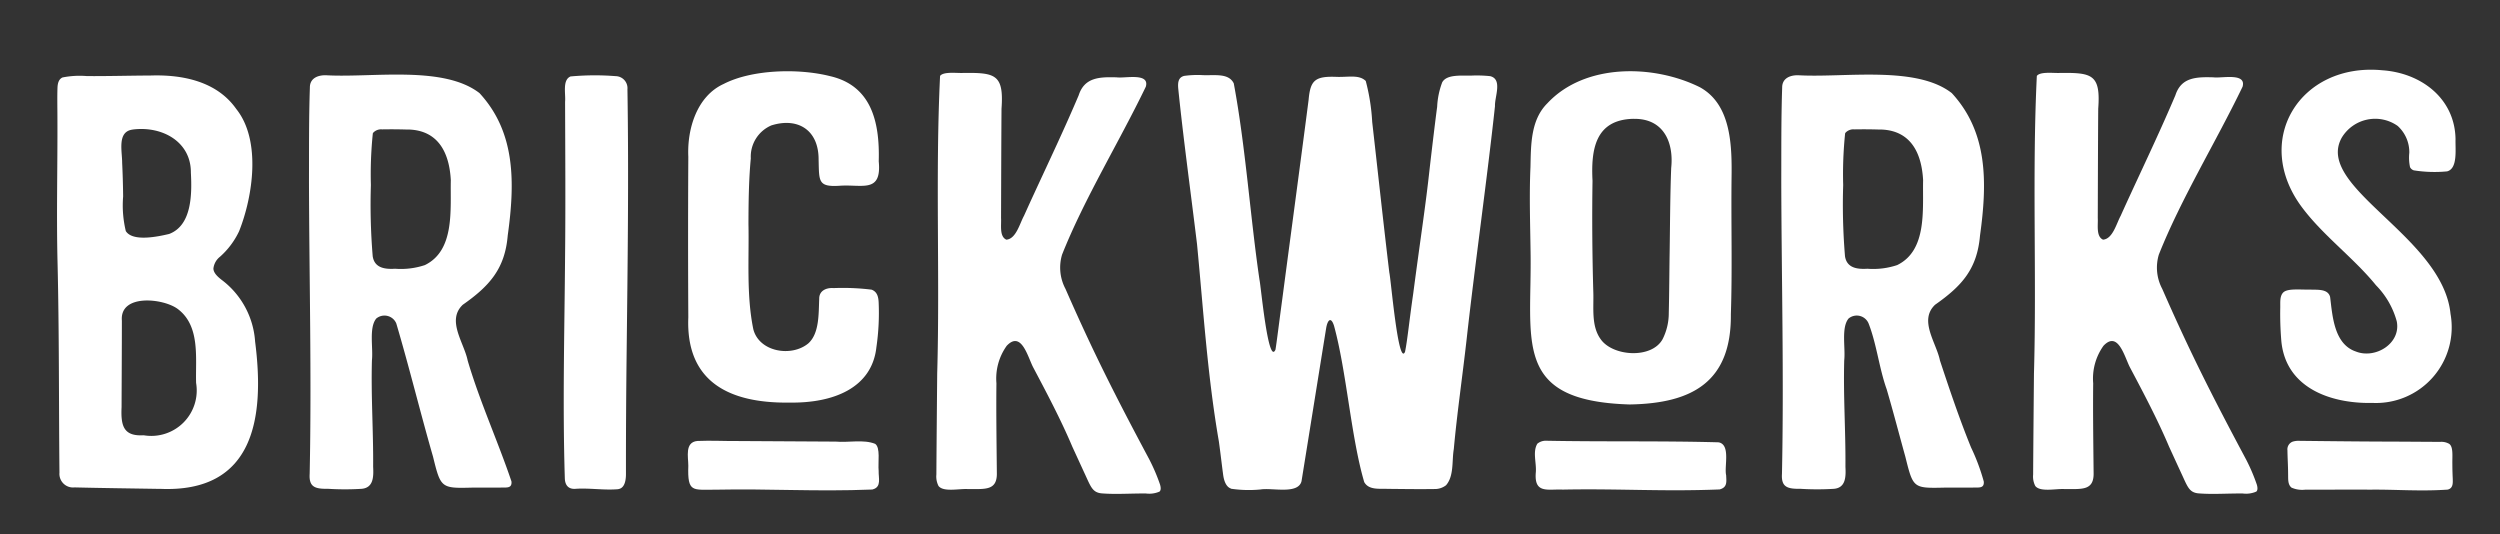 <svg xmlns="http://www.w3.org/2000/svg" xmlns:xlink="http://www.w3.org/1999/xlink" width="206" height="44" viewBox="0 0 206 44">
  <rect x="0" y="0" width="206" height="44" fill="#333333" stroke="none"/>
  <defs>
    <clipPath id="clip-path">
      <rect id="Rectangle_18" data-name="Rectangle 18" width="206" height="44" transform="translate(142 274.505)" fill="#fff" stroke="#707070" stroke-width="1"/>
    </clipPath>
    <clipPath id="clip-path-2">
      <rect id="Rectangle_2" data-name="Rectangle 2" width="197.643" height="57.234" fill="none"/>
    </clipPath>
  </defs>
  <g id="Mask_Group_3" data-name="Mask Group 3" transform="translate(-142 -274.505)" clip-path="url(#clip-path)">
    <g id="Group_22" data-name="Group 22" transform="translate(146.7 280.249)">
      <g id="Group_3" data-name="Group 3" transform="translate(0 0)" clip-path="url(#clip-path-2)">
        <path id="Path_26" data-name="Path 26" d="M48.12,5.674a32.855,32.855,0,0,0-.161,4.266,51.491,51.491,0,0,0,.15,5.869c.146.934.944,1.083,1.845,1.026a6.24,6.24,0,0,0,2.451-.3c2.505-1.212,2.085-4.634,2.14-7-.157-2.855-1.5-4.207-3.7-4.172-.684-.019-1.25-.022-1.954-.011a.892.892,0,0,0-.731.265ZM59.548,34.428c.016.556-.5.407-.978.444-.655,0-1.59,0-2.31,0-2.512.066-2.551.018-3.178-2.542-1.054-3.655-1.957-7.366-3.031-10.991a1.056,1.056,0,0,0-1.649-.4c-.618.755-.244,2.4-.357,3.444-.08,3.024.123,5.8.1,8.769.043.836.035,1.787-1.04,1.823a22.211,22.211,0,0,1-2.682-.007c-1.075.019-1.578-.15-1.508-1.232.166-8.027-.035-16.029-.057-24.052.008-2.592-.013-5.2.074-7.787,0-.794.717-1.045,1.419-1,3.813.2,9.6-.821,12.558,1.467,2.961,3.21,2.938,7.319,2.325,11.737-.227,2.729-1.5,4.162-3.7,5.7-1.366,1.289.11,3.136.4,4.6.992,3.369,2.48,6.625,3.608,9.956Z" transform="translate(-22.098 -0.435)" fill="#fff"/>
        <path id="Path_27" data-name="Path 27" d="M298.541,5.675a32.857,32.857,0,0,0-.161,4.266,51.492,51.492,0,0,0,.15,5.869c.146.934.944,1.083,1.845,1.026a6.24,6.24,0,0,0,2.451-.3c2.505-1.212,2.085-4.634,2.14-7-.157-2.855-1.5-4.207-3.7-4.172-.684-.019-1.25-.022-1.954-.011a.892.892,0,0,0-.731.265Zm11.428,28.754c.016.556-.5.407-.978.444-.655,0-1.59,0-2.31,0-2.533.057-2.537.034-3.177-2.542-.519-1.869-1-3.729-1.541-5.568-.619-1.731-.826-3.724-1.491-5.423a1.055,1.055,0,0,0-1.649-.4c-.618.755-.244,2.4-.357,3.444-.08,3.024.123,5.8.1,8.769.043.836.035,1.787-1.04,1.823a22.211,22.211,0,0,1-2.682-.007c-1.075.019-1.578-.15-1.508-1.232.166-8.027-.035-16.029-.057-24.052.008-2.592-.013-5.2.074-7.787,0-.794.717-1.045,1.419-1,3.787.2,9.638-.812,12.558,1.467,2.961,3.21,2.938,7.319,2.325,11.737-.239,2.754-1.481,4.143-3.7,5.7-1.366,1.289.11,3.136.4,4.6.8,2.414,1.59,4.771,2.561,7.159a16.632,16.632,0,0,1,1.047,2.8Z" transform="translate(-151.202 -0.436)" fill="#fff"/>
        <path id="Path_28" data-name="Path 28" d="M6.166,5.448c-1.216.211-.795,1.78-.8,2.738.043.9.068,1.714.08,2.764a9.047,9.047,0,0,0,.22,2.851c.567.907,2.68.451,3.573.238,1.855-.7,1.889-3.234,1.789-5.055.017-2.551-2.371-3.859-4.79-3.549M7.159,30.63a3.744,3.744,0,0,0,4.3-4.316c-.061-2.058.358-4.675-1.5-6.084-1.178-.894-4.8-1.288-4.617.951,0,2.389-.017,4.707-.024,7.113-.065,1.482.113,2.414,1.757,2.335m1.293,4.415c-2.3-.037-4.6-.065-6.919-.121A1.123,1.123,0,0,1,.2,33.71C.143,27.926.18,22.07.04,16.321-.054,12.428.049,8.456.032,4.55c0-.879-.024-1.776.007-2.6.022-.393.131-.677.41-.806a7.217,7.217,0,0,1,2.007-.114c1.765.013,3.451-.04,5.231-.046,2.617-.089,5.47.46,7.083,2.759,2.075,2.592,1.364,7.228.232,10.071a6.521,6.521,0,0,1-1.582,2.109,1.434,1.434,0,0,0-.535.967c.009.411.448.755.778,1.007a6.934,6.934,0,0,1,2.657,5c.8,6.221-.026,12.5-7.852,12.144Z" transform="translate(0 -0.505)" fill="#fff"/>
        <path id="Path_29" data-name="Path 29" d="M167.145,32.447c-2.67-5.008-4.559-8.676-6.941-14.118a3.73,3.73,0,0,1-.28-2.822c1.818-4.581,4.678-9.228,6.9-13.835C167.164.488,165.081,1,164.43.9c-1.435-.041-2.658,0-3.138,1.481-1.136,2.681-2.4,5.346-3.607,7.957-.324.7-.58,1.262-.9,1.972-.347.628-.651,1.905-1.453,1.966-.589-.262-.4-1.215-.436-1.783.007-2.326.02-6.68.038-9.012C155.144.6,154.39.5,151.621.541c-.507,0-1.505-.106-1.75.245-.394,8.073-.007,16.515-.237,24.528-.024,2.753-.051,5.575-.068,8.319a1.708,1.708,0,0,0,.177.938c.407.527,1.722.207,2.423.256,1.4-.014,2.433.167,2.383-1.371-.023-2.446-.062-4.924-.034-7.347a4.63,4.63,0,0,1,.848-3.089c1.22-1.291,1.745.96,2.188,1.792,1.115,2.11,2.258,4.259,3.219,6.527l.965,2.1c.539,1.145.657,1.655,1.425,1.739,1.154.1,2.481,0,3.684.013a2.105,2.105,0,0,0,1.106-.155c.161-.134.089-.433.048-.576a15.148,15.148,0,0,0-.818-1.941Z" transform="translate(-77.109 -0.271)" fill="#fff"/>
        <path id="Path_30" data-name="Path 30" d="M353.692,32.447c-2.67-5.008-4.559-8.676-6.941-14.118a3.73,3.73,0,0,1-.28-2.822c1.818-4.581,4.678-9.228,6.9-13.835.336-1.184-1.747-.676-2.4-.773-1.435-.041-2.657,0-3.137,1.481-1.136,2.681-2.4,5.346-3.607,7.957-.324.7-.581,1.262-.9,1.972-.347.628-.651,1.905-1.453,1.966-.588-.262-.4-1.215-.435-1.783.007-2.326.019-6.68.038-9.012C341.691.6,340.937.5,338.168.541c-.507,0-1.506-.106-1.75.245-.394,8.073-.006,16.515-.237,24.528-.024,2.753-.051,5.575-.068,8.319a1.7,1.7,0,0,0,.177.938c.407.527,1.722.207,2.422.256,1.4-.014,2.434.167,2.384-1.371-.023-2.446-.062-4.924-.034-7.347a4.635,4.635,0,0,1,.848-3.089c1.221-1.291,1.745.96,2.188,1.792,1.115,2.11,2.259,4.259,3.219,6.527.285.621.66,1.44.965,2.1.539,1.145.656,1.655,1.425,1.739,1.154.1,2.482,0,3.685.013a2.105,2.105,0,0,0,1.106-.155c.161-.134.089-.433.048-.576a15.209,15.209,0,0,0-.818-1.941Z" transform="translate(-173.283 -0.271)" fill="#fff"/>
        <path id="Path_31" data-name="Path 31" d="M385.72,27.455a6.24,6.24,0,0,0,6.458-7.333c-.63-6.394-11.263-10.452-8.958-14.53a3.214,3.214,0,0,1,4.6-.962,2.917,2.917,0,0,1,.962,2.217,3.76,3.76,0,0,0,.059,1.177.506.506,0,0,0,.319.27,10.845,10.845,0,0,0,2.731.084c.9-.223.672-1.837.7-2.653-.051-3.363-2.837-5.46-6.035-5.679-6.807-.652-10.8,5.835-6.544,11.39,1.72,2.27,4.233,4.116,6.02,6.321a6.791,6.791,0,0,1,1.714,2.97c.371,1.827-1.764,3.135-3.371,2.493-1.8-.612-1.924-2.939-2.119-4.5-.181-.665-1-.58-1.643-.6-.859.014-1.861-.113-2.217.234-.3.3-.24.824-.247,1.231a26.582,26.582,0,0,0,.082,2.7c.315,3.877,3.965,5.215,7.4,5.175" transform="translate(-194.955 0)" fill="#fff"/>
        <path id="Path_32" data-name="Path 32" d="M90.658,35.051c-1.165.1-2.4-.115-3.523-.03-.588.036-.845-.323-.862-.869-.191-6.22-.023-12.16.022-18.417.043-3.956.013-8.567,0-12.609.061-.666-.239-1.79.447-2.085a21.715,21.715,0,0,1,3.712-.026A.992.992,0,0,1,91.433,2.1c.116,7.23.016,14.55-.066,21.717-.037,3.269-.06,6.578-.056,9.894.01.507-.064,1.21-.582,1.323" transform="translate(-44.432 -0.485)" fill="#fff"/>
        <path id="Path_33" data-name="Path 33" d="M122.485,67.128c-4.751.188-8.334-.081-12.923.013-1.869-.013-2.311.273-2.233-1.97,0-.732-.308-1.939.739-2.044,1.117-.052,2.319.019,3.451.005q3.912.027,7.962.047c1.036.095,2.291-.2,3.243.184.452.313.221,1.509.289,2.241-.016.569.238,1.289-.447,1.5" transform="translate(-55.312 -32.535)" fill="#fff"/>
        <path id="Path_34" data-name="Path 34" d="M266.588,67.121c-4.7.188-8.353-.08-12.92.013-1.237-.056-2.368.368-2.222-1.408.072-.778-.279-1.7.128-2.374a1.087,1.087,0,0,1,.74-.244c4.785.092,9.463,0,14.193.13,1.013.187.453,2,.623,2.708.021.516.106.962-.461,1.151" transform="translate(-129.596 -32.535)" fill="#fff"/>
        <path id="Path_35" data-name="Path 35" d="M392.536,67.138c-2.322.151-4.254-.023-6.295,0-1.922-.01-3.54.006-5.39,0a2.156,2.156,0,0,1-1.145-.166c-.332-.262-.271-.761-.284-1.148,0-.621-.049-1.355-.053-1.917a.68.68,0,0,1,.427-.723,1.574,1.574,0,0,1,.428-.07c2.73.032,5.533.062,8.2.067,1.181.006,2.354.016,3.533.021a1.285,1.285,0,0,1,.728.156c.368.237.258,1.025.273,1.693,0,.389.012.777.03,1.162.01.351.045.782-.373.909" transform="translate(-195.583 -32.535)" fill="#fff"/>
        <path id="Path_36" data-name="Path 36" d="M115.686,27.565c3.662.059,6.8-1.224,7.168-4.553a19.684,19.684,0,0,0,.187-3.709c-.025-.486-.136-.874-.581-1.043a19.432,19.432,0,0,0-3.134-.129c-.6-.047-1.2.216-1.182.892-.057,1.139.033,2.815-.889,3.656-1.379,1.16-4.061.724-4.542-1.159-.58-2.822-.339-5.868-.4-8.676.005-1.773.025-3.626.193-5.4a2.8,2.8,0,0,1,1.7-2.721c2.2-.684,3.9.4,3.887,2.823.047,1.777-.06,2.261,1.7,2.155,1.873-.146,3.517.658,3.255-2.019.091-3.224-.592-6.23-4.012-7.016-2.608-.66-6.449-.55-8.761.641-2.2,1-3.023,3.684-2.918,6q-.038,6.647,0,13.227c-.218,5.329,3.382,7.07,8.214,7.033" transform="translate(-55.34 -0.136)" fill="#fff"/>
        <path id="Path_37" data-name="Path 37" d="M259.031,4.177c-3.149.077-3.484,2.559-3.352,5.113-.047,3.015-.021,6.1.063,9.106.055,1.3-.2,2.832.615,3.949.993,1.407,4.19,1.632,5.094-.007a4.743,4.743,0,0,0,.511-2.15c.041-1.628.045-3.352.072-5.016.034-2.285.04-4.678.127-6.942.224-2.109-.619-4.063-3.033-4.051m-.455,23.533c-9.654-.311-7.966-5.255-8.1-12.632-.031-2.282-.111-4.652-.007-6.932.04-1.837.014-3.882,1.393-5.252,3.1-3.322,8.763-3.206,12.554-1.328,2.658,1.449,2.661,4.967,2.62,7.658-.038,3.734.068,7.374-.055,11.059.052,5.529-3.138,7.341-8.31,7.428Z" transform="translate(-129.155 -0.13)" fill="#fff"/>
        <path id="Path_38" data-name="Path 38" d="M195,34.968c-.4-.162-.551-.692-.61-1.14-.121-.894-.221-1.821-.351-2.731-.937-5.412-1.273-10.795-1.8-16.263-.539-4.436-1.147-8.853-1.547-12.811-.051-.55.03-.927.491-1.045a8,8,0,0,1,1.527-.062c.989.042,2.132-.191,2.558.68.972,5.19,1.36,11.017,2.121,16.2.109.431.714,7.081,1.314,5.743.09-.514.28-2.076.562-4.169.6-4.559,1.682-12.619,2.17-16.423.142-1.618.53-1.961,2.329-1.887.962.029,1.833-.2,2.379.338a16.708,16.708,0,0,1,.532,3.383c.464,4.081.935,8.454,1.412,12.418.124.457.733,7.763,1.292,6.52.195-.931.348-2.553.672-4.777.633-4.815,1.032-7.294,1.363-10.378.176-1.531.487-4.133.612-5.028a6.566,6.566,0,0,1,.418-2.03c.366-.648,1.472-.543,2.392-.552A10.544,10.544,0,0,1,216.392,1c1.044.248.364,1.713.4,2.466-.623,5.8-1.661,13.136-2.335,19.2-.327,2.924-.8,6.193-1.059,9.065-.167.96.029,2.21-.639,2.978a1.494,1.494,0,0,1-.942.312c-1.216.019-2.567,0-3.9-.014-.663-.028-1.527.112-1.9-.559-1.092-3.717-1.447-9.069-2.485-12.866-.266-.84-.549-.445-.652.187-.521,3.223-1.52,9.455-2.03,12.61-.281,1.108-2.426.52-3.362.677A10.013,10.013,0,0,1,195.064,35" transform="translate(-98.305 -0.469)" fill="#fff"/>
        <path id="Path_39" data-name="Path 39" d="M77.924,104.411v6.539h4.27V108.5l-.776-.453v2.164H78.734v-5.8Z" transform="translate(-40.174 -53.829)" fill="#fff"/>
        <path id="Path_40" data-name="Path 40" d="M98.043,104.914c-1.115,0-1.589,1.077-1.589,2.627s.473,2.664,1.589,2.664,1.587-1.115,1.587-2.664-.473-2.627-1.587-2.627m-2.419,2.627c0-2.192.982-3.364,2.419-3.364s2.419,1.172,2.419,3.364-.983,3.4-2.419,3.4-2.419-1.21-2.419-3.4" transform="translate(-49.299 -53.709)" fill="#fff"/>
        <path id="Path_41" data-name="Path 41" d="M114.731,108.428v-4.017h.813V108.5c0,1.324.51,1.824,1.417,1.824s1.418-.5,1.418-1.824v-4.092h.812v4.017c0,1.852-.831,2.636-2.23,2.636s-2.229-.784-2.229-2.636" transform="translate(-59.15 -53.829)" fill="#fff"/>
        <path id="Path_42" data-name="Path 42" d="M136.756,110.95l-2-4.535c-.208-.472-.473-1.172-.473-1.172h-.019s.019.6.019,1.247v4.46h-.756v-6.539h1.152l1.995,4.536c.207.472.482,1.171.482,1.171h.019s-.019-.6-.019-1.246v-4.461h.755v6.539Z" transform="translate(-68.838 -53.829)" fill="#fff"/>
        <path id="Path_43" data-name="Path 43" d="M152.76,107.541c0,1.512.4,2.664,1.606,2.664.87,0,1.474-.813,1.474-2.022v-.17h-1.9v-.737h2.674v3.553h-.757l.086-.973h-.019a1.85,1.85,0,0,1-1.673,1.086c-1.483,0-2.323-1.246-2.323-3.4s1.02-3.364,2.5-3.364a2.3,2.3,0,0,1,2.3,1.928l-.775.482c-.123-.907-.548-1.672-1.522-1.672-1.2,0-1.673,1.114-1.673,2.627" transform="translate(-78.328 -53.709)" fill="#fff"/>
        <path id="Path_44" data-name="Path 44" d="M171.582,104.411v6.539h4.157v-.737h-3.344v-2.258h3.117v-.736h-3.117v-2.07h3.268v-.737Z" transform="translate(-88.459 -53.829)" fill="#fff"/>
        <path id="Path_45" data-name="Path 45" d="M209.774,107.068c.52-.349,1.163-.812,1.163-1.5a.647.647,0,0,0-.652-.709.859.859,0,0,0-.823.964,3.275,3.275,0,0,0,.311,1.246m-.358.9a1.358,1.358,0,0,0-.681,1.162,1.122,1.122,0,0,0,1.153,1.134,1.762,1.762,0,0,0,.983-.3,14.132,14.132,0,0,1-1.455-1.994m3.646,2.759a.954.954,0,0,1-.556.16,1.671,1.671,0,0,1-1.183-.473,2.6,2.6,0,0,1-1.51.529,1.751,1.751,0,0,1-1.89-1.758,2.169,2.169,0,0,1,1.209-1.757,3.836,3.836,0,0,1-.416-1.606,1.549,1.549,0,0,1,1.569-1.645,1.336,1.336,0,0,1,1.408,1.352c0,.86-.765,1.484-1.644,2.088a12.328,12.328,0,0,0,1.3,1.852,4.96,4.96,0,0,0,.642-2.419l.738.435a5.5,5.5,0,0,1-.926,2.429.869.869,0,0,0,.652.274.424.424,0,0,0,.339-.171Z" transform="translate(-107.195 -53.709)" fill="#fff"/>
        <path id="Path_46" data-name="Path 46" d="M246.342,107.541c0,1.512.4,2.664,1.606,2.664.87,0,1.474-.813,1.474-2.022v-.17h-1.9v-.737H250.2v3.553h-.757l.086-.973h-.019a1.85,1.85,0,0,1-1.673,1.086c-1.483,0-2.323-1.246-2.323-3.4s1.02-3.364,2.5-3.364a2.3,2.3,0,0,1,2.3,1.928l-.775.482c-.123-.907-.548-1.672-1.522-1.672-1.2,0-1.673,1.114-1.673,2.627" transform="translate(-126.574 -53.709)" fill="#fff"/>
        <path id="Path_47" data-name="Path 47" d="M267.136,105.148h-1.55v2.268h1.55a1.077,1.077,0,0,0,1.227-1.153c0-.736-.443-1.115-1.227-1.115m-2.363-.737h2.248c1.389,0,2.174.718,2.174,1.852a1.782,1.782,0,0,1-1.352,1.786l1.5,2.9h-.868l-1.447-2.8h-1.446v2.8h-.813Z" transform="translate(-136.504 -53.829)" fill="#fff"/>
        <path id="Path_48" data-name="Path 48" d="M283.244,104.411v.69H285v5.159h-1.823v.69h4.461v-.69h-1.825V105.1h1.758v-.69Z" transform="translate(-145.992 -53.829)" fill="#fff"/>
        <path id="Path_49" data-name="Path 49" d="M302.518,104.411v6.539h4.271V108.5l-.775-.453v2.164h-2.683v-5.8Z" transform="translate(-155.963 -53.829)" fill="#fff"/>
        <path id="Path_50" data-name="Path 50" d="M321.235,104.411v6.539h4.271V108.5l-.776-.453v2.164h-2.683v-5.8Z" transform="translate(-165.613 -53.829)" fill="#fff"/>
      </g>
    </g>
  </g>
</svg>
